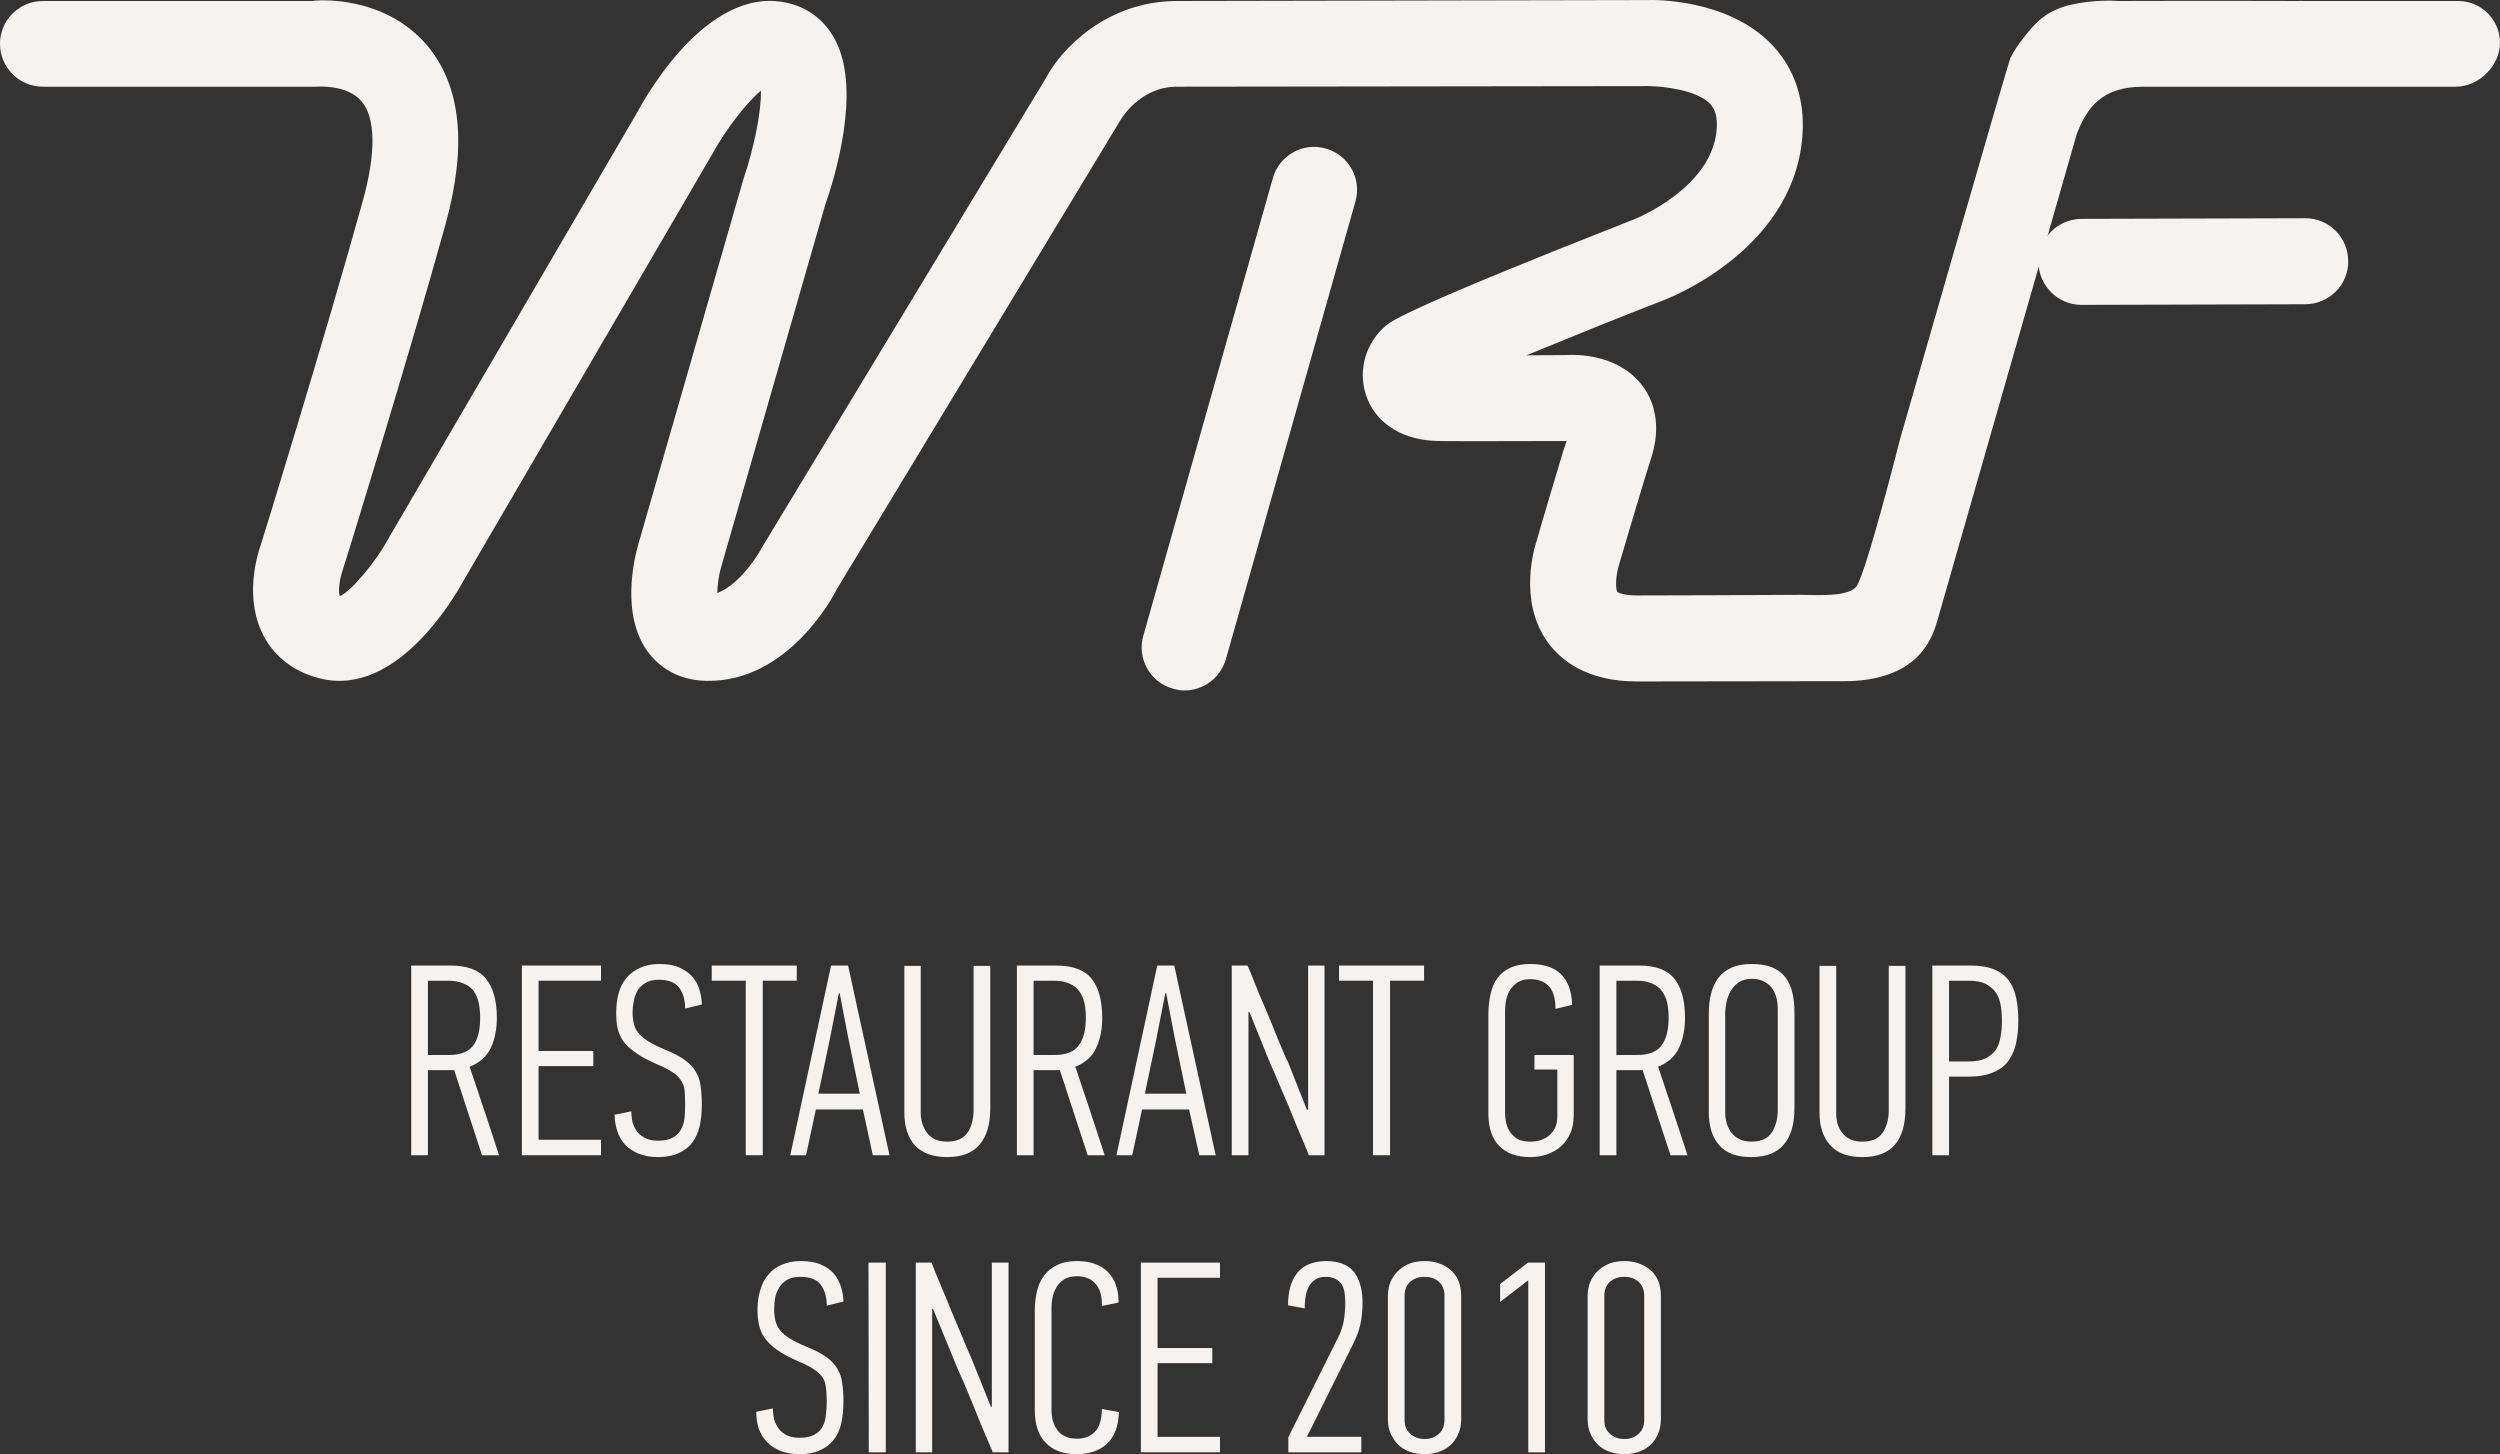<?xml version="1.0" encoding="UTF-8"?> <svg xmlns="http://www.w3.org/2000/svg" width="949" height="552" viewBox="0 0 949 552" fill="none"><rect x="0" y="0" width="949" height="552" fill="#333333" stroke="none"/> <path fill-rule="evenodd" clip-rule="evenodd" d="M170.998 366.52C177.336 366.52 181.835 368.204 184.495 371.571C187.234 374.939 188.603 379.872 188.603 386.372C188.603 390.679 187.86 394.438 186.373 397.649C184.886 400.938 182.187 403.366 178.275 404.932C180.074 410.335 181.952 415.935 183.908 421.73C185.864 427.525 187.703 433.124 189.424 438.527H182.969L172.407 406.224H162.431V438.527H156.093V366.52H170.998ZM162.431 372.276V400.468H170.412C174.793 400.468 177.884 399.254 179.683 396.827C181.405 394.477 182.265 390.993 182.265 386.372C182.265 384.18 182.07 382.222 181.678 380.499C181.287 378.854 180.661 377.406 179.801 376.153C178.862 374.9 177.571 373.96 175.928 373.333C174.363 372.629 172.368 372.276 169.942 372.276H162.431Z" fill="#F5F2EF"></path> <path d="M198.109 438.527V366.52H228.154V372.276H204.447V398.941H225.22V404.697H204.447V432.654H228.154V438.527H198.109Z" fill="#F5F2EF"></path> <path d="M266.415 419.263C266.415 422.317 266.141 425.058 265.593 427.485C265.046 429.913 264.107 431.988 262.777 433.711C261.525 435.434 259.803 436.765 257.613 437.705C255.5 438.723 252.918 439.232 249.867 439.232C246.972 439.232 244.507 438.801 242.473 437.94C240.36 437.079 238.639 435.943 237.309 434.534C235.979 433.124 235.001 431.44 234.375 429.482C233.67 427.525 233.318 425.41 233.318 423.139L239.656 421.847C239.656 423.257 239.812 424.666 240.125 426.076C240.517 427.407 241.103 428.582 241.886 429.6C242.668 430.618 243.725 431.44 245.055 432.067C246.307 432.693 247.911 433.006 249.867 433.006C252.214 433.006 254.053 432.615 255.383 431.832C256.713 431.127 257.73 430.148 258.434 428.895C259.138 427.642 259.608 426.193 259.842 424.549C259.999 422.904 260.077 421.142 260.077 419.263C260.077 416.992 259.999 415.112 259.842 413.625C259.608 412.137 259.099 410.884 258.317 409.866C257.613 408.769 256.556 407.79 255.148 406.929C253.74 405.989 251.823 405.01 249.397 403.992C245.954 402.504 243.216 401.016 241.182 399.529C239.147 398.119 237.583 396.631 236.487 395.065C235.47 393.499 234.766 391.854 234.375 390.131C234.062 388.33 233.905 386.411 233.905 384.375C233.905 381.713 234.218 379.246 234.844 376.975C235.47 374.704 236.487 372.746 237.895 371.102C239.304 369.457 241.025 368.204 243.059 367.343C245.094 366.403 247.519 365.933 250.336 365.933C253.466 365.933 256.048 366.403 258.082 367.343C260.116 368.282 261.759 369.496 263.011 370.984C264.263 372.472 265.124 374.156 265.593 376.035C266.141 377.836 266.415 379.598 266.415 381.321L260.077 382.848C260.077 379.638 259.334 377.014 257.847 374.978C256.361 372.942 253.779 371.924 250.101 371.924C247.989 371.924 246.307 372.315 245.055 373.099C243.725 373.882 242.707 374.861 242.003 376.035C241.299 377.288 240.83 378.619 240.595 380.029C240.282 381.517 240.125 382.927 240.125 384.258C240.125 385.902 240.282 387.312 240.595 388.487C240.83 389.74 241.377 390.914 242.238 392.011C243.177 393.185 244.468 394.282 246.111 395.3C247.754 396.318 249.984 397.414 252.801 398.589C255.852 399.842 258.278 401.134 260.077 402.465C261.877 403.796 263.246 405.284 264.185 406.929C265.124 408.495 265.711 410.296 265.945 412.332C266.258 414.29 266.415 416.6 266.415 419.263Z" fill="#F5F2EF"></path> <path d="M289.535 372.276V438.527H283.08V372.276H270.17V366.52H302.445V372.276H289.535Z" fill="#F5F2EF"></path> <path fill-rule="evenodd" clip-rule="evenodd" d="M331.317 438.527L327.561 421.142H309.722L305.966 438.527H299.981L315.473 366.52H321.928L337.654 438.527H331.317ZM318.407 377.092L315.003 394.477L310.661 415.152H326.387L322.045 394.243L318.759 377.092H318.407Z" fill="#F5F2EF"></path> <path d="M375.915 366.638V420.672C375.915 426.781 374.546 431.401 371.807 434.534C369.147 437.666 365.078 439.232 359.601 439.232C354.124 439.232 350.017 437.744 347.278 434.768C344.618 431.793 343.288 427.642 343.288 422.317V366.638H349.508V422.435C349.508 423.844 349.704 425.175 350.095 426.428C350.486 427.76 351.073 428.934 351.855 429.952C352.638 431.049 353.694 431.91 355.024 432.537C356.276 433.085 357.802 433.359 359.601 433.359C363.2 433.359 365.782 432.184 367.347 429.835C368.834 427.564 369.577 424.745 369.577 421.377V366.638H375.915Z" fill="#F5F2EF"></path> <path fill-rule="evenodd" clip-rule="evenodd" d="M400.913 366.52C407.251 366.52 411.75 368.204 414.41 371.571C417.07 374.939 418.4 379.872 418.4 386.372C418.4 390.679 417.657 394.438 416.17 397.649C414.762 400.938 412.102 403.366 408.19 404.932C409.989 410.335 411.867 415.935 413.823 421.73C415.701 427.525 417.54 433.124 419.339 438.527H412.884L402.322 406.224H392.346V438.527H386.008V366.52H400.913ZM392.346 372.276V400.468H400.326C404.708 400.468 407.759 399.254 409.481 396.827C411.28 394.477 412.18 390.993 412.18 386.372C412.18 384.18 411.984 382.222 411.593 380.499C411.202 378.854 410.537 377.406 409.598 376.153C408.659 374.9 407.407 373.96 405.842 373.333C404.278 372.629 402.282 372.276 399.857 372.276H392.346Z" fill="#F5F2EF"></path> <path fill-rule="evenodd" clip-rule="evenodd" d="M455.252 438.527L451.379 421.142H433.54L429.785 438.527H423.799L439.291 366.52H445.746L461.473 438.527H455.252ZM442.342 377.092L438.939 394.477L434.596 415.152H450.323L445.981 394.243L442.694 377.092H442.342Z" fill="#F5F2EF"></path> <path d="M473.913 384.14V438.527H467.576V366.52H473.561C474.031 367.538 474.656 369.026 475.439 370.984C476.221 372.942 477.082 375.095 478.021 377.445C479.038 379.794 480.094 382.261 481.19 384.845C482.285 387.429 483.302 389.935 484.241 392.363C485.258 394.712 486.158 396.866 486.941 398.824C487.723 400.703 488.388 402.152 488.936 403.17L496.095 421.26H496.564V366.52H502.785V438.527H496.799C496.408 437.431 495.821 435.943 495.039 434.064C494.256 432.184 493.356 430.07 492.339 427.72C491.322 425.293 490.305 422.787 489.288 420.203C488.192 417.618 487.136 415.152 486.119 412.802C485.102 410.453 484.202 408.338 483.42 406.459C482.559 404.58 481.933 403.131 481.542 402.113L474.265 384.14H473.913Z" fill="#F5F2EF"></path> <path d="M527.666 372.276V438.527H521.211V372.276H508.301V366.52H540.576V372.276H527.666Z" fill="#F5F2EF"></path> <path d="M580.949 439.232C575.785 439.232 571.833 437.823 569.095 435.003C566.356 432.184 564.987 428.073 564.987 422.669V385.08C564.987 382.339 565.261 379.794 565.809 377.445C566.278 375.095 567.139 373.059 568.391 371.337C569.643 369.614 571.286 368.282 573.32 367.343C575.432 366.403 577.975 365.933 580.949 365.933C586.034 365.933 589.907 367.225 592.568 369.81C595.228 372.472 596.636 376.348 596.793 381.439L590.455 382.966V382.848C590.455 379.089 589.633 376.27 587.99 374.391C586.269 372.59 583.883 371.689 580.831 371.689C579.11 371.689 577.623 372.041 576.371 372.746C575.198 373.451 574.22 374.352 573.437 375.448C572.655 376.623 572.107 377.915 571.794 379.324C571.481 380.812 571.325 382.3 571.325 383.788V422.317C571.325 423.727 571.481 425.097 571.794 426.428C572.107 427.76 572.655 428.934 573.437 429.952C574.22 431.049 575.198 431.91 576.371 432.537C577.623 433.085 579.11 433.359 580.831 433.359H580.949C583.844 433.359 586.269 432.537 588.225 430.892C590.181 429.169 591.159 426.82 591.159 423.844V405.989H582.474V400.468H597.379V423.257C597.379 425.919 596.949 428.23 596.088 430.187C595.228 432.145 594.054 433.79 592.568 435.121C591.081 436.452 589.32 437.47 587.286 438.175C585.33 438.88 583.218 439.232 580.949 439.232Z" fill="#F5F2EF"></path> <path fill-rule="evenodd" clip-rule="evenodd" d="M622.143 366.52C628.481 366.52 632.98 368.204 635.64 371.571C638.3 374.939 639.63 379.872 639.63 386.372C639.63 390.679 638.887 394.438 637.4 397.649C635.914 400.938 633.253 403.366 629.42 404.932C631.219 410.335 633.097 415.935 635.053 421.73C636.931 427.525 638.77 433.124 640.569 438.527H634.114L623.551 406.224H613.576V438.527H607.238V366.52H622.143ZM613.576 372.276V400.468H621.556C625.938 400.468 628.989 399.254 630.711 396.827C632.51 394.477 633.41 390.993 633.41 386.372C633.41 384.18 633.214 382.222 632.823 380.499C632.432 378.854 631.767 377.406 630.828 376.153C629.889 374.9 628.637 373.96 627.072 373.333C625.507 372.629 623.512 372.276 621.087 372.276H613.576Z" fill="#F5F2EF"></path> <path fill-rule="evenodd" clip-rule="evenodd" d="M681.177 420.672C681.177 426.781 679.808 431.401 677.069 434.534C674.409 437.666 670.301 439.232 664.746 439.232C659.269 439.232 655.24 437.744 652.658 434.768C649.997 431.793 648.667 427.642 648.667 422.317V384.493C648.667 381.987 648.941 379.598 649.489 377.327C650.036 375.056 650.936 373.059 652.188 371.337C653.44 369.614 655.122 368.282 657.235 367.343C659.347 366.403 661.89 365.933 664.863 365.933C667.993 365.933 670.614 366.364 672.727 367.225C674.761 368.087 676.404 369.301 677.656 370.867C678.908 372.511 679.808 374.469 680.355 376.74C680.903 378.933 681.177 381.439 681.177 384.258V420.672ZM674.839 383.201C674.839 381.713 674.683 380.264 674.37 378.854C673.979 377.445 673.431 376.231 672.727 375.213C671.944 374.117 670.927 373.255 669.675 372.629C668.423 371.924 666.859 371.571 664.981 371.571C663.025 371.571 661.382 372.002 660.051 372.864C658.8 373.725 657.782 374.821 657 376.153C656.218 377.484 655.67 378.933 655.357 380.499C655.044 381.987 654.887 383.436 654.887 384.845V422.317C654.887 423.727 655.083 425.097 655.474 426.428C655.865 427.76 656.452 428.934 657.235 429.952C658.017 430.97 659.034 431.793 660.286 432.419C661.616 433.046 663.142 433.359 664.863 433.359C668.541 433.359 671.123 432.184 672.609 429.835C674.096 427.486 674.839 424.666 674.839 421.377V383.201Z" fill="#F5F2EF"></path> <path d="M723.31 366.638V420.672C723.31 426.781 721.98 431.401 719.32 434.534C716.581 437.666 712.474 439.232 706.997 439.232C701.52 439.232 697.451 437.744 694.791 434.768C692.053 431.793 690.683 427.642 690.683 422.317V366.638H697.021V422.435C697.021 423.844 697.177 425.175 697.49 426.428C697.882 427.76 698.468 428.934 699.251 429.952C700.033 431.049 701.089 431.91 702.42 432.537C703.671 433.085 705.197 433.359 706.997 433.359C710.674 433.359 713.256 432.184 714.743 429.835C716.229 427.564 716.973 424.745 716.973 421.377V366.638H723.31Z" fill="#F5F2EF"></path> <path fill-rule="evenodd" clip-rule="evenodd" d="M747.957 366.52C751.556 366.52 754.529 366.99 756.876 367.93C759.302 368.948 761.18 370.358 762.51 372.159C763.84 373.96 764.779 376.153 765.326 378.737C765.874 381.321 766.148 384.219 766.148 387.429C766.148 390.484 765.874 393.303 765.326 395.887C764.779 398.471 763.801 400.742 762.392 402.7C761.062 404.58 759.145 406.028 756.641 407.046C754.216 408.143 751.125 408.691 747.37 408.691H739.859V438.527H733.521V366.52H747.957ZM739.859 402.935H747.135C749.717 402.935 751.83 402.583 753.473 401.878C755.116 401.095 756.446 400.038 757.463 398.706C758.402 397.375 759.028 395.77 759.341 393.89C759.732 391.932 759.928 389.818 759.928 387.547C759.928 385.433 759.771 383.436 759.458 381.556C759.145 379.677 758.519 378.071 757.58 376.74C756.641 375.409 755.35 374.312 753.707 373.451C752.064 372.668 749.913 372.276 747.252 372.276H739.859V402.935Z" fill="#F5F2EF"></path> <path d="M320.167 532.031C320.167 535.085 319.893 537.826 319.346 540.253C318.798 542.681 317.859 544.756 316.529 546.479C315.199 548.202 313.477 549.533 311.365 550.473C309.252 551.491 306.631 552 303.502 552C300.685 552 298.22 551.569 296.108 550.708C294.073 549.846 292.391 548.711 291.061 547.301C289.731 545.892 288.714 544.208 288.01 542.25C287.384 540.292 287.071 538.178 287.071 535.907L293.408 534.615C293.408 536.025 293.565 537.434 293.878 538.844C294.269 540.175 294.856 541.35 295.638 542.368C296.421 543.386 297.438 544.208 298.69 544.834C300.02 545.461 301.624 545.774 303.502 545.774C305.849 545.774 307.727 545.383 309.135 544.6C310.465 543.895 311.482 542.916 312.186 541.663C312.891 540.41 313.321 538.961 313.477 537.317C313.712 535.672 313.83 533.91 313.83 532.031C313.83 529.76 313.712 527.88 313.477 526.392C313.321 524.904 312.852 523.651 312.069 522.633C311.287 521.537 310.191 520.558 308.783 519.697C307.375 518.757 305.458 517.778 303.032 516.76C299.589 515.272 296.851 513.784 294.817 512.296C292.861 510.887 291.335 509.399 290.24 507.833C289.144 506.266 288.44 504.622 288.127 502.899C287.736 501.098 287.54 499.179 287.54 497.143C287.54 494.481 287.892 492.014 288.596 489.743C289.222 487.472 290.24 485.514 291.648 483.869C292.978 482.225 294.66 480.972 296.695 480.111C298.807 479.171 301.272 478.701 304.088 478.701C307.14 478.701 309.722 479.171 311.834 480.111C313.869 481.05 315.512 482.264 316.764 483.752C317.937 485.24 318.798 486.924 319.346 488.803C319.893 490.604 320.167 492.366 320.167 494.089L313.83 495.616C313.83 492.405 313.086 489.782 311.6 487.746C310.113 485.71 307.492 484.692 303.736 484.692C301.702 484.692 300.02 485.083 298.69 485.866C297.438 486.649 296.46 487.628 295.756 488.803C294.973 490.056 294.465 491.387 294.23 492.797C293.995 494.285 293.878 495.694 293.878 497.026C293.878 498.67 294.034 500.08 294.347 501.254C294.582 502.507 295.13 503.682 295.99 504.778C296.851 505.953 298.103 507.049 299.746 508.068C301.389 509.086 303.619 510.182 306.436 511.357C309.565 512.61 312.03 513.902 313.83 515.233C315.629 516.564 316.998 518.052 317.937 519.697C318.876 521.263 319.463 523.064 319.698 525.1C320.011 527.058 320.167 529.368 320.167 532.031Z" fill="#F5F2EF"></path> <path d="M329.791 551.295L329.674 479.288H336.246V551.295H329.791Z" fill="#F5F2EF"></path> <path d="M353.85 496.908V551.295H347.63V479.288H353.616C354.007 480.306 354.594 481.794 355.376 483.752C356.159 485.71 357.058 487.863 358.076 490.213C359.093 492.562 360.11 495.029 361.127 497.613C362.222 500.197 363.279 502.703 364.296 505.131C365.313 507.48 366.213 509.634 366.995 511.592C367.778 513.471 368.404 514.92 368.873 515.938L376.149 534.028H376.502V479.288H382.839V551.295H376.854C376.384 550.199 375.758 548.711 374.976 546.831C374.193 544.952 373.294 542.838 372.277 540.488C371.338 538.061 370.32 535.555 369.225 532.97C368.13 530.386 367.113 527.919 366.174 525.57C365.156 523.221 364.218 521.106 363.357 519.227C362.574 517.347 361.988 515.899 361.596 514.881L354.203 496.908H353.85Z" fill="#F5F2EF"></path> <path d="M408.777 478.701C413.862 478.701 417.774 480.071 420.513 482.812C423.251 485.553 424.621 489.429 424.621 494.441L418.283 495.734C418.361 491.975 417.54 489.155 415.818 487.276C414.175 485.396 411.828 484.457 408.777 484.457C406.977 484.457 405.451 484.809 404.199 485.514C403.026 486.219 402.048 487.119 401.265 488.216C400.561 489.39 400.013 490.682 399.622 492.092C399.309 493.58 399.153 495.068 399.153 496.556V535.085C399.153 536.494 399.309 537.865 399.622 539.196C400.013 540.527 400.561 541.702 401.265 542.72C402.048 543.816 403.026 544.639 404.199 545.187C405.451 545.813 406.977 546.127 408.777 546.127C411.593 546.127 413.862 545.265 415.584 543.542C417.305 541.82 418.205 538.922 418.283 534.85L424.738 536.024C424.581 541.35 423.095 545.344 420.278 548.006C417.383 550.669 413.549 552 408.777 552C403.613 552 399.661 550.551 396.923 547.654C394.184 544.835 392.815 540.723 392.815 535.32V497.378C392.815 494.872 393.089 492.444 393.637 490.095C394.184 487.824 395.084 485.866 396.336 484.222C397.588 482.499 399.231 481.168 401.265 480.228C403.3 479.21 405.803 478.701 408.777 478.701Z" fill="#F5F2EF"></path> <path d="M433.071 551.295V479.288H463.116V485.044H439.408V511.709H460.182V517.465H439.408V545.422H463.116V551.295H433.071Z" fill="#F5F2EF"></path> <path d="M503.019 484.692C500.672 484.692 498.794 485.631 497.386 487.511C495.977 489.39 495.273 492.444 495.273 496.673L488.936 495.499C488.936 490.173 490.109 486.062 492.457 483.165C494.804 480.267 498.403 478.779 503.254 478.701C508.261 478.701 511.861 480.11 514.051 482.93C516.164 485.827 517.22 489.625 517.22 494.324C517.22 497.378 516.946 500.197 516.399 502.782C515.773 505.366 514.795 507.95 513.465 510.534L496.095 545.422H516.751V551.295H489.053V545.539L508.301 507.01C509.24 504.974 509.865 502.938 510.178 500.902C510.491 498.788 510.648 496.595 510.648 494.324C510.648 493.149 510.57 491.975 510.413 490.8C510.257 489.625 509.905 488.568 509.357 487.628C508.809 486.767 508.027 486.062 507.01 485.514C505.992 484.966 504.662 484.692 503.019 484.692Z" fill="#F5F2EF"></path> <path fill-rule="evenodd" clip-rule="evenodd" d="M554.659 538.726C554.659 540.919 554.268 542.838 553.486 544.482C552.781 546.127 551.764 547.536 550.434 548.711C549.182 549.807 547.735 550.63 546.092 551.178C544.37 551.726 542.61 552 540.81 552C538.932 552 537.133 551.726 535.412 551.178C533.768 550.63 532.321 549.807 531.069 548.711C529.817 547.536 528.8 546.127 528.018 544.482C527.235 542.838 526.844 540.919 526.844 538.726V491.975C526.844 489.86 527.235 487.942 528.018 486.219C528.8 484.574 529.817 483.204 531.069 482.107C532.321 481.011 533.768 480.15 535.412 479.523C537.133 478.975 538.932 478.701 540.81 478.701C544.722 478.701 548.009 479.836 550.669 482.107C553.329 484.378 554.659 487.667 554.659 491.975V538.726ZM548.321 491.857C548.321 489.664 547.617 487.902 546.209 486.571C544.801 485.318 543.001 484.692 540.81 484.692C538.619 484.692 536.781 485.318 535.294 486.571C533.886 487.902 533.182 489.664 533.182 491.857V539.079C533.182 541.271 533.886 542.994 535.294 544.247C536.781 545.578 538.619 546.244 540.81 546.244C543.001 546.244 544.801 545.578 546.209 544.247C547.617 542.994 548.321 541.271 548.321 539.079V491.857Z" fill="#F5F2EF"></path> <path d="M580.127 551.295V485.984L569.447 494.206V487.393L580.01 479.288H586.465V551.295H580.127Z" fill="#F5F2EF"></path> <path fill-rule="evenodd" clip-rule="evenodd" d="M630.476 538.726C630.476 540.919 630.085 542.838 629.302 544.482C628.598 546.127 627.581 547.536 626.251 548.711C624.999 549.807 623.551 550.63 621.908 551.178C620.187 551.726 618.427 552 616.627 552C614.749 552 612.95 551.726 611.228 551.178C609.585 550.63 608.138 549.807 606.886 548.711C605.634 547.536 604.617 546.127 603.834 544.482C603.052 542.838 602.661 540.919 602.661 538.726V491.975C602.661 489.86 603.052 487.942 603.834 486.219C604.617 484.574 605.634 483.204 606.886 482.107C608.138 481.011 609.585 480.15 611.228 479.523C612.95 478.975 614.749 478.701 616.627 478.701C620.461 478.701 623.747 479.836 626.486 482.107C629.146 484.378 630.476 487.667 630.476 491.975V538.726ZM624.138 491.857C624.138 489.664 623.434 487.902 622.026 486.571C620.617 485.318 618.818 484.692 616.627 484.692C614.436 484.692 612.598 485.318 611.111 486.571C609.703 487.902 608.998 489.664 608.998 491.857V539.079C608.998 541.271 609.703 542.994 611.111 544.247C612.598 545.578 614.436 546.244 616.627 546.244C618.818 546.244 620.617 545.578 622.026 544.247C623.434 542.994 624.138 541.271 624.138 539.079V491.857Z" fill="#F5F2EF"></path> <path d="M449.619 262.093C448.132 262.093 446.646 261.858 445.159 261.388C436.474 258.921 431.545 249.876 434.01 241.301L483.185 67.568C485.65 58.993 494.569 53.825 503.371 56.409C511.939 58.876 516.986 67.803 514.521 76.496L465.346 250.229C463.233 257.394 456.778 262.093 449.619 262.093Z" fill="#F5F2EF"></path> <path d="M790.09 115.73C781.17 115.73 773.894 108.447 773.776 99.519C773.776 90.474 781.053 83.191 790.09 83.074L875.061 82.839H875.178C884.098 82.839 891.375 90.122 891.375 99.167C891.492 108.094 884.215 115.377 875.178 115.495L790.207 115.73C790.09 115.73 790.09 115.73 790.09 115.73Z" fill="#F5F2EF"></path> <path d="M933.039 0.378H874.005L872.244 0.025C872.127 0.025 873.887 0.378 873.77 0.378C837.035 0.26 804.056 0.378 804.056 0.378C802.883 0.26 794.55 -0.21 785.63 1.905C785.513 1.905 779.527 3.314 775.537 6.603C771.899 8.953 765.209 17.645 763.214 21.874C762.392 23.284 721.315 166.475 721.315 166.475C721.315 166.475 708.053 218.983 704.532 222.859C700.894 226.735 689.275 225.796 683.055 225.796C663.103 225.913 635.757 226.031 621.322 226.031C616.04 226.031 614.045 224.856 613.928 224.621C613.223 223.564 613.223 218.983 614.514 214.636C616.51 207.706 621.439 191.261 624.608 180.806L627.19 172.583C631.18 158.722 626.251 149.795 622.965 145.801C613.458 133.937 597.145 134.642 595.15 134.759C595.15 134.759 588.108 134.877 579.423 134.877C594.915 128.533 613.576 120.898 631.18 114.085C633.41 113.263 683.289 94.116 684.346 48.421C684.58 35.617 680.238 24.458 671.788 16.118C655.005 -0.445 627.894 -0.092 625.429 0.025C625.429 0.025 452.788 0.378 446.802 0.378C419.691 0.378 402.439 19.172 397.04 29.627L289.301 207.706C286.601 212.874 279.559 222.507 272.283 225.091C272.283 222.272 272.87 218.395 273.691 215.459L313.243 77.788C316.646 68.156 326.974 35.03 317.35 15.766C313.947 8.953 308.431 4.019 301.389 1.787C270.757 -7.963 246.228 34.56 241.886 42.666L147.526 204.299C142.127 214.284 132.503 225.091 128.982 226.266C128.395 224.856 128.748 220.627 129.804 217.338C130.156 216.516 154.802 136.874 169.238 84.719C177.336 55.117 174.989 32.446 162.079 17.175C145.531 -2.207 119.711 0.025 118.654 0.378H16.314C7.277 0.378 0 7.66 0 16.588C0 25.633 7.277 32.916 16.314 32.916H120.297C120.532 32.916 131.916 31.976 137.315 38.554C142.596 44.78 142.714 58.171 137.785 76.026C123.466 127.711 99.055 206.884 98.937 207.001C97.764 210.29 92.365 227.323 100.346 241.889C103.397 247.409 109.617 254.692 121.823 257.629C150.46 264.442 172.172 227.323 176.045 220.275L270.288 58.641C275.686 48.656 284.019 38.319 288.831 34.443C289.066 41.843 286.367 55.704 282.259 67.803L242.355 206.414C240.595 212.522 235.666 233.548 245.994 247.527C251.158 254.457 259.021 258.334 268.175 258.451C299.159 259.039 316.412 226.266 317.703 223.564L425.325 45.602C425.442 45.485 432.484 32.916 446.802 32.916C452.788 32.916 625.429 32.681 625.899 32.681C631.18 32.798 643.621 33.973 649.019 39.259C650.31 40.669 651.836 42.783 651.719 47.717C651.132 71.21 620.148 83.426 619.561 83.544C534.355 117.022 528.604 121.72 526.375 123.365C518.629 129.708 515.46 140.163 518.394 149.56C521.563 159.78 531.069 166.475 543.627 167.297C545.74 167.532 562.522 167.532 594.68 167.415L593.389 171.291C590.22 181.981 585.056 198.896 583.413 205.004C582.592 207.353 576.137 227.793 587.404 243.651C592.333 250.464 602.191 258.686 621.322 258.686C639.982 258.686 701.715 258.569 702.067 258.569C728.709 257.629 733.638 242.006 735.633 234.841L788.33 50.888C792.32 40.551 798.071 32.916 813.563 32.916C813.68 32.916 833.514 32.916 870.132 32.916C870.484 32.916 870.719 32.916 871.071 32.916H932.217C941.137 32.916 949 24.811 949 16.235C949 7.66 942.075 0.378 933.039 0.378Z" fill="#F5F2EF"></path> </svg> 